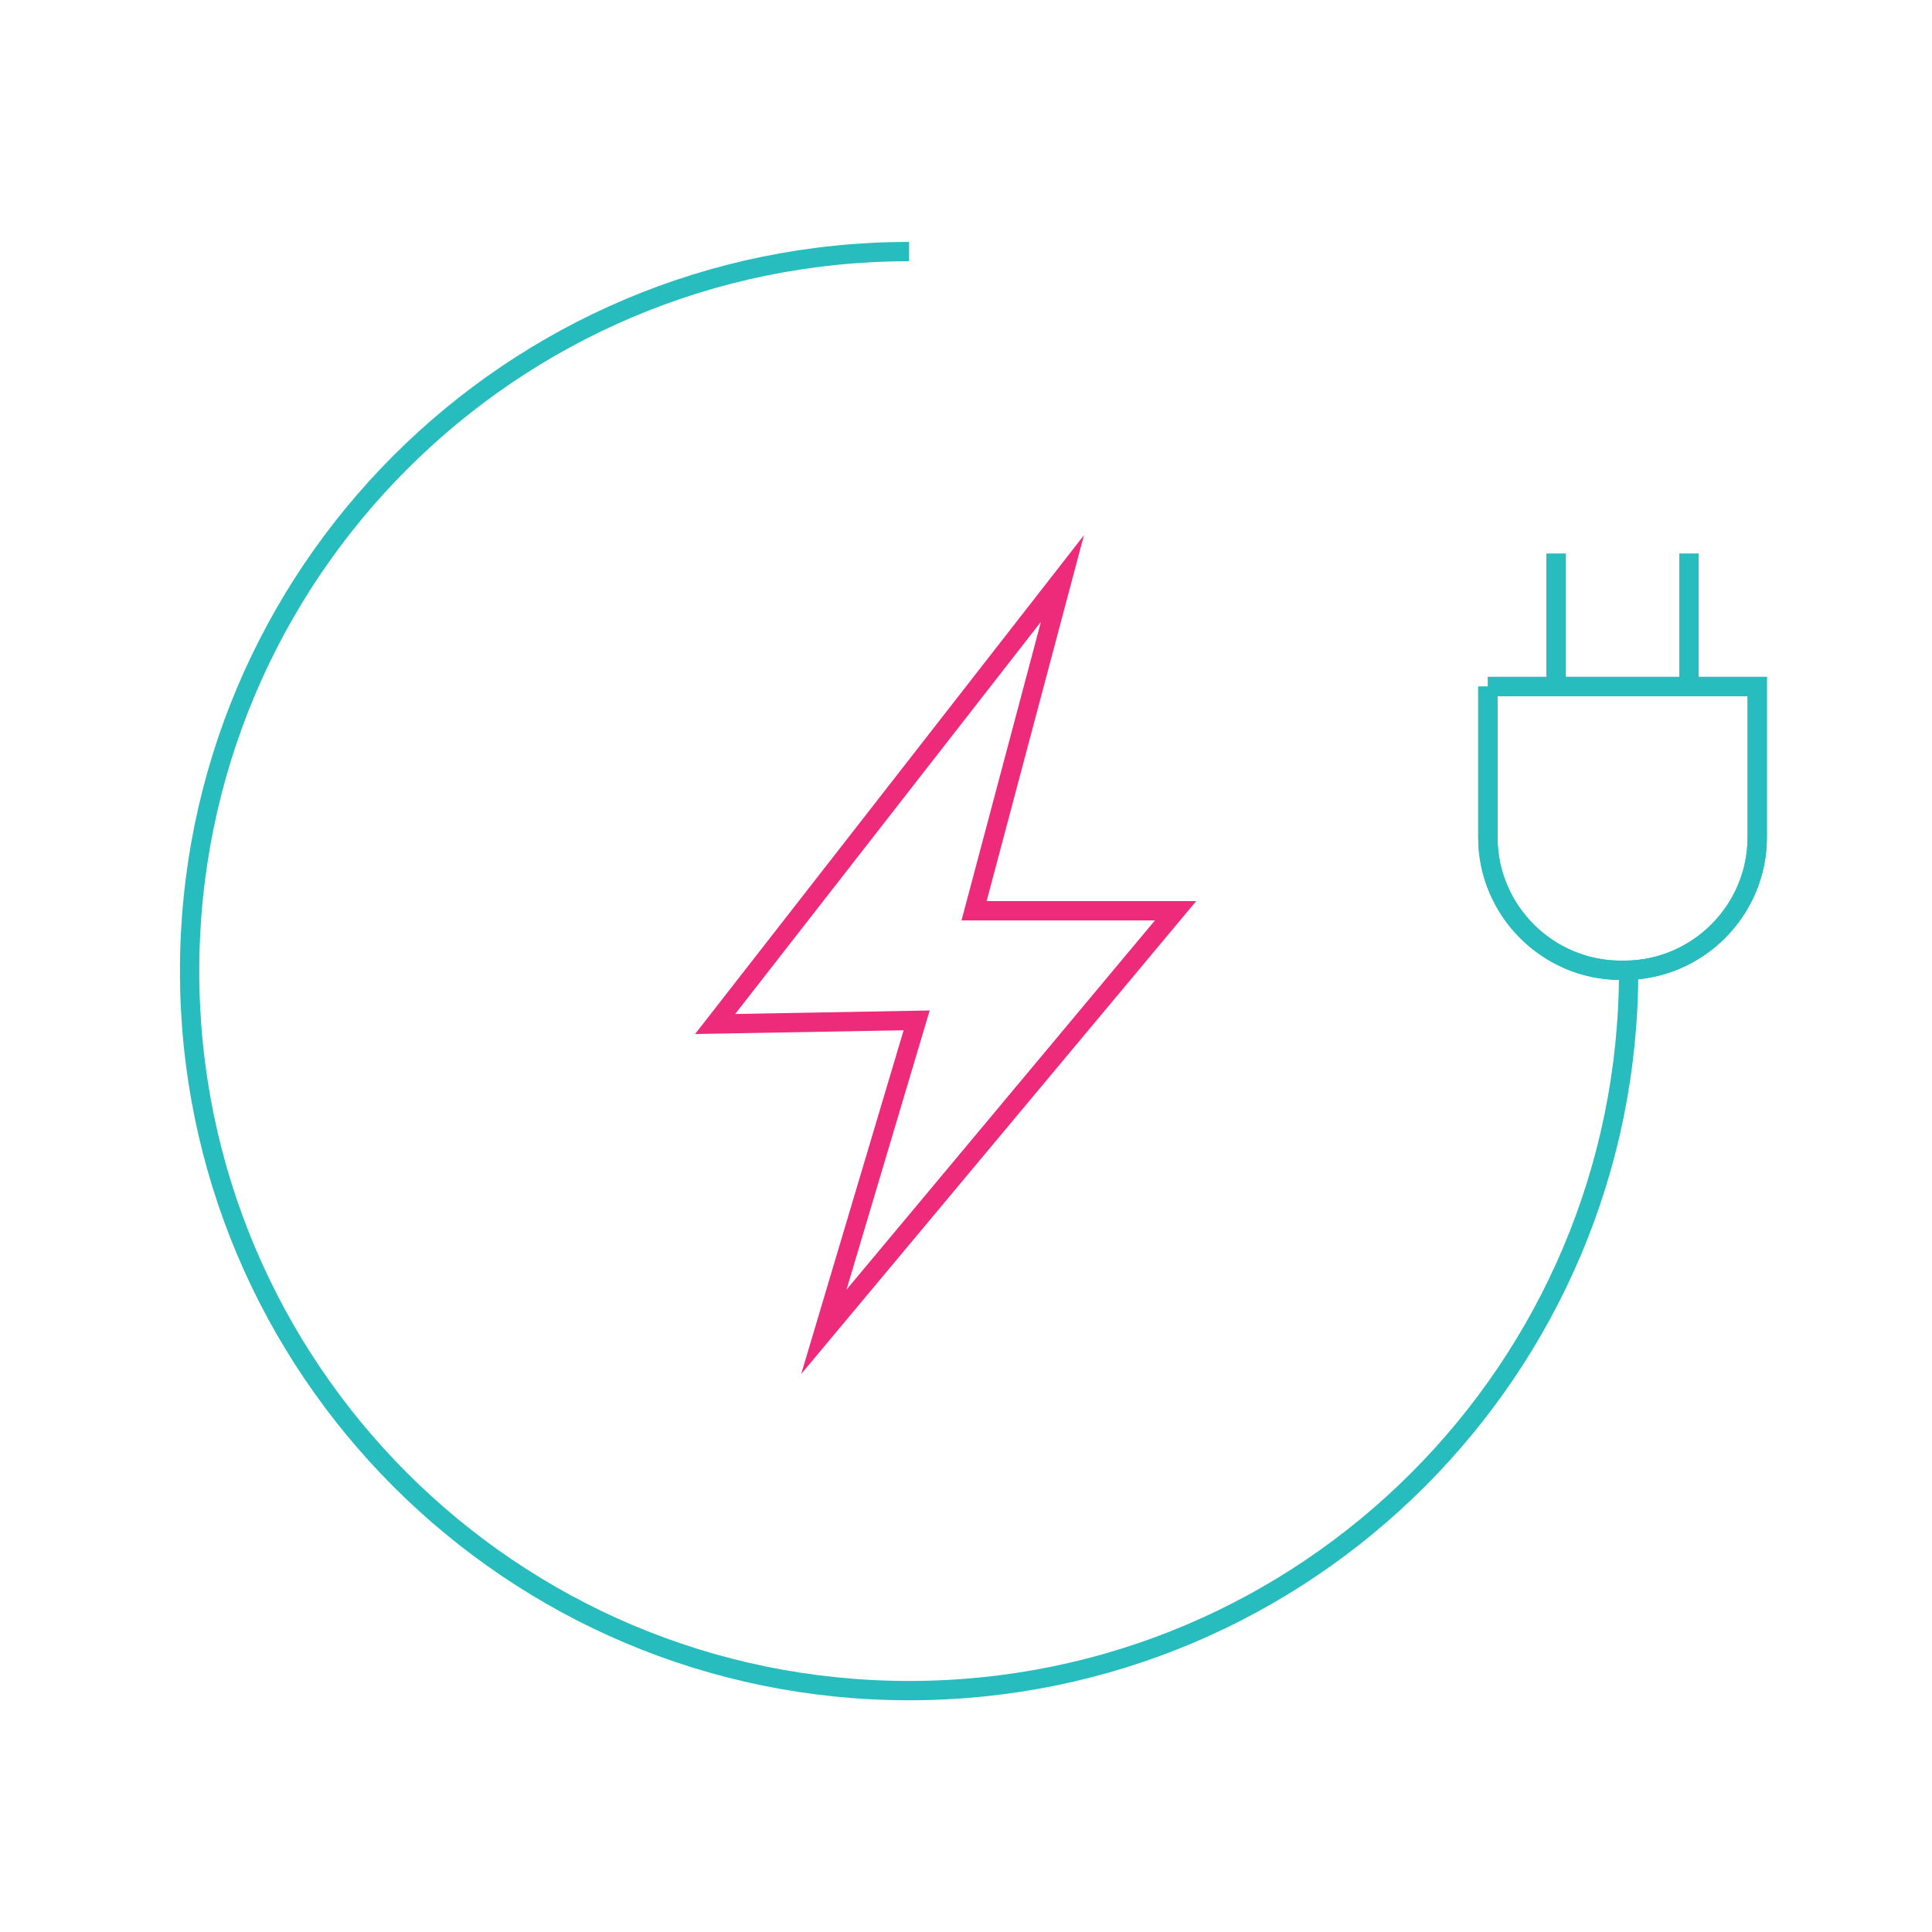 <?xml version="1.0" encoding="UTF-8"?><svg id="Layer_1" xmlns="http://www.w3.org/2000/svg" viewBox="0 0 500 500"><defs><style>.cls-1{stroke:#ee2a7b;}.cls-1,.cls-2{fill:none;stroke-miterlimit:10;stroke-width:5px;}.cls-2{stroke:#27bdbe;}</style></defs><path class="cls-2" d="M421.49,251.32h0c0,102.84-83.37,186.21-186.21,186.21h0c-102.84,0-186.21-83.37-186.21-186.21h0c0-102.84,83.37-186.21,186.21-186.21h0"/><polygon class="cls-1" points="213.21 344.68 304.24 235.7 252.09 235.7 274.96 149.72 185.08 265.01 237.23 264.07 213.21 344.68"/><path class="cls-2" d="M385.06,177.68v39.04c0,18.91,15.48,34.39,34.39,34.39h.93c18.91,0,34.39-15.48,34.39-34.39v-39.04h-69.71Z"/><line class="cls-2" x1="402.72" y1="176.75" x2="402.72" y2="143.29"/><line class="cls-2" x1="437.11" y1="176.75" x2="437.11" y2="143.29"/><path class="cls-2" d="M385.06,177.68v39.04c0,18.91,15.48,34.39,34.39,34.39h.93c18.91,0,34.39-15.48,34.39-34.39v-39.04h-69.71Z"/><line class="cls-2" x1="402.72" y1="176.75" x2="402.72" y2="143.29"/><line class="cls-2" x1="437.11" y1="176.75" x2="437.11" y2="143.29"/></svg>
